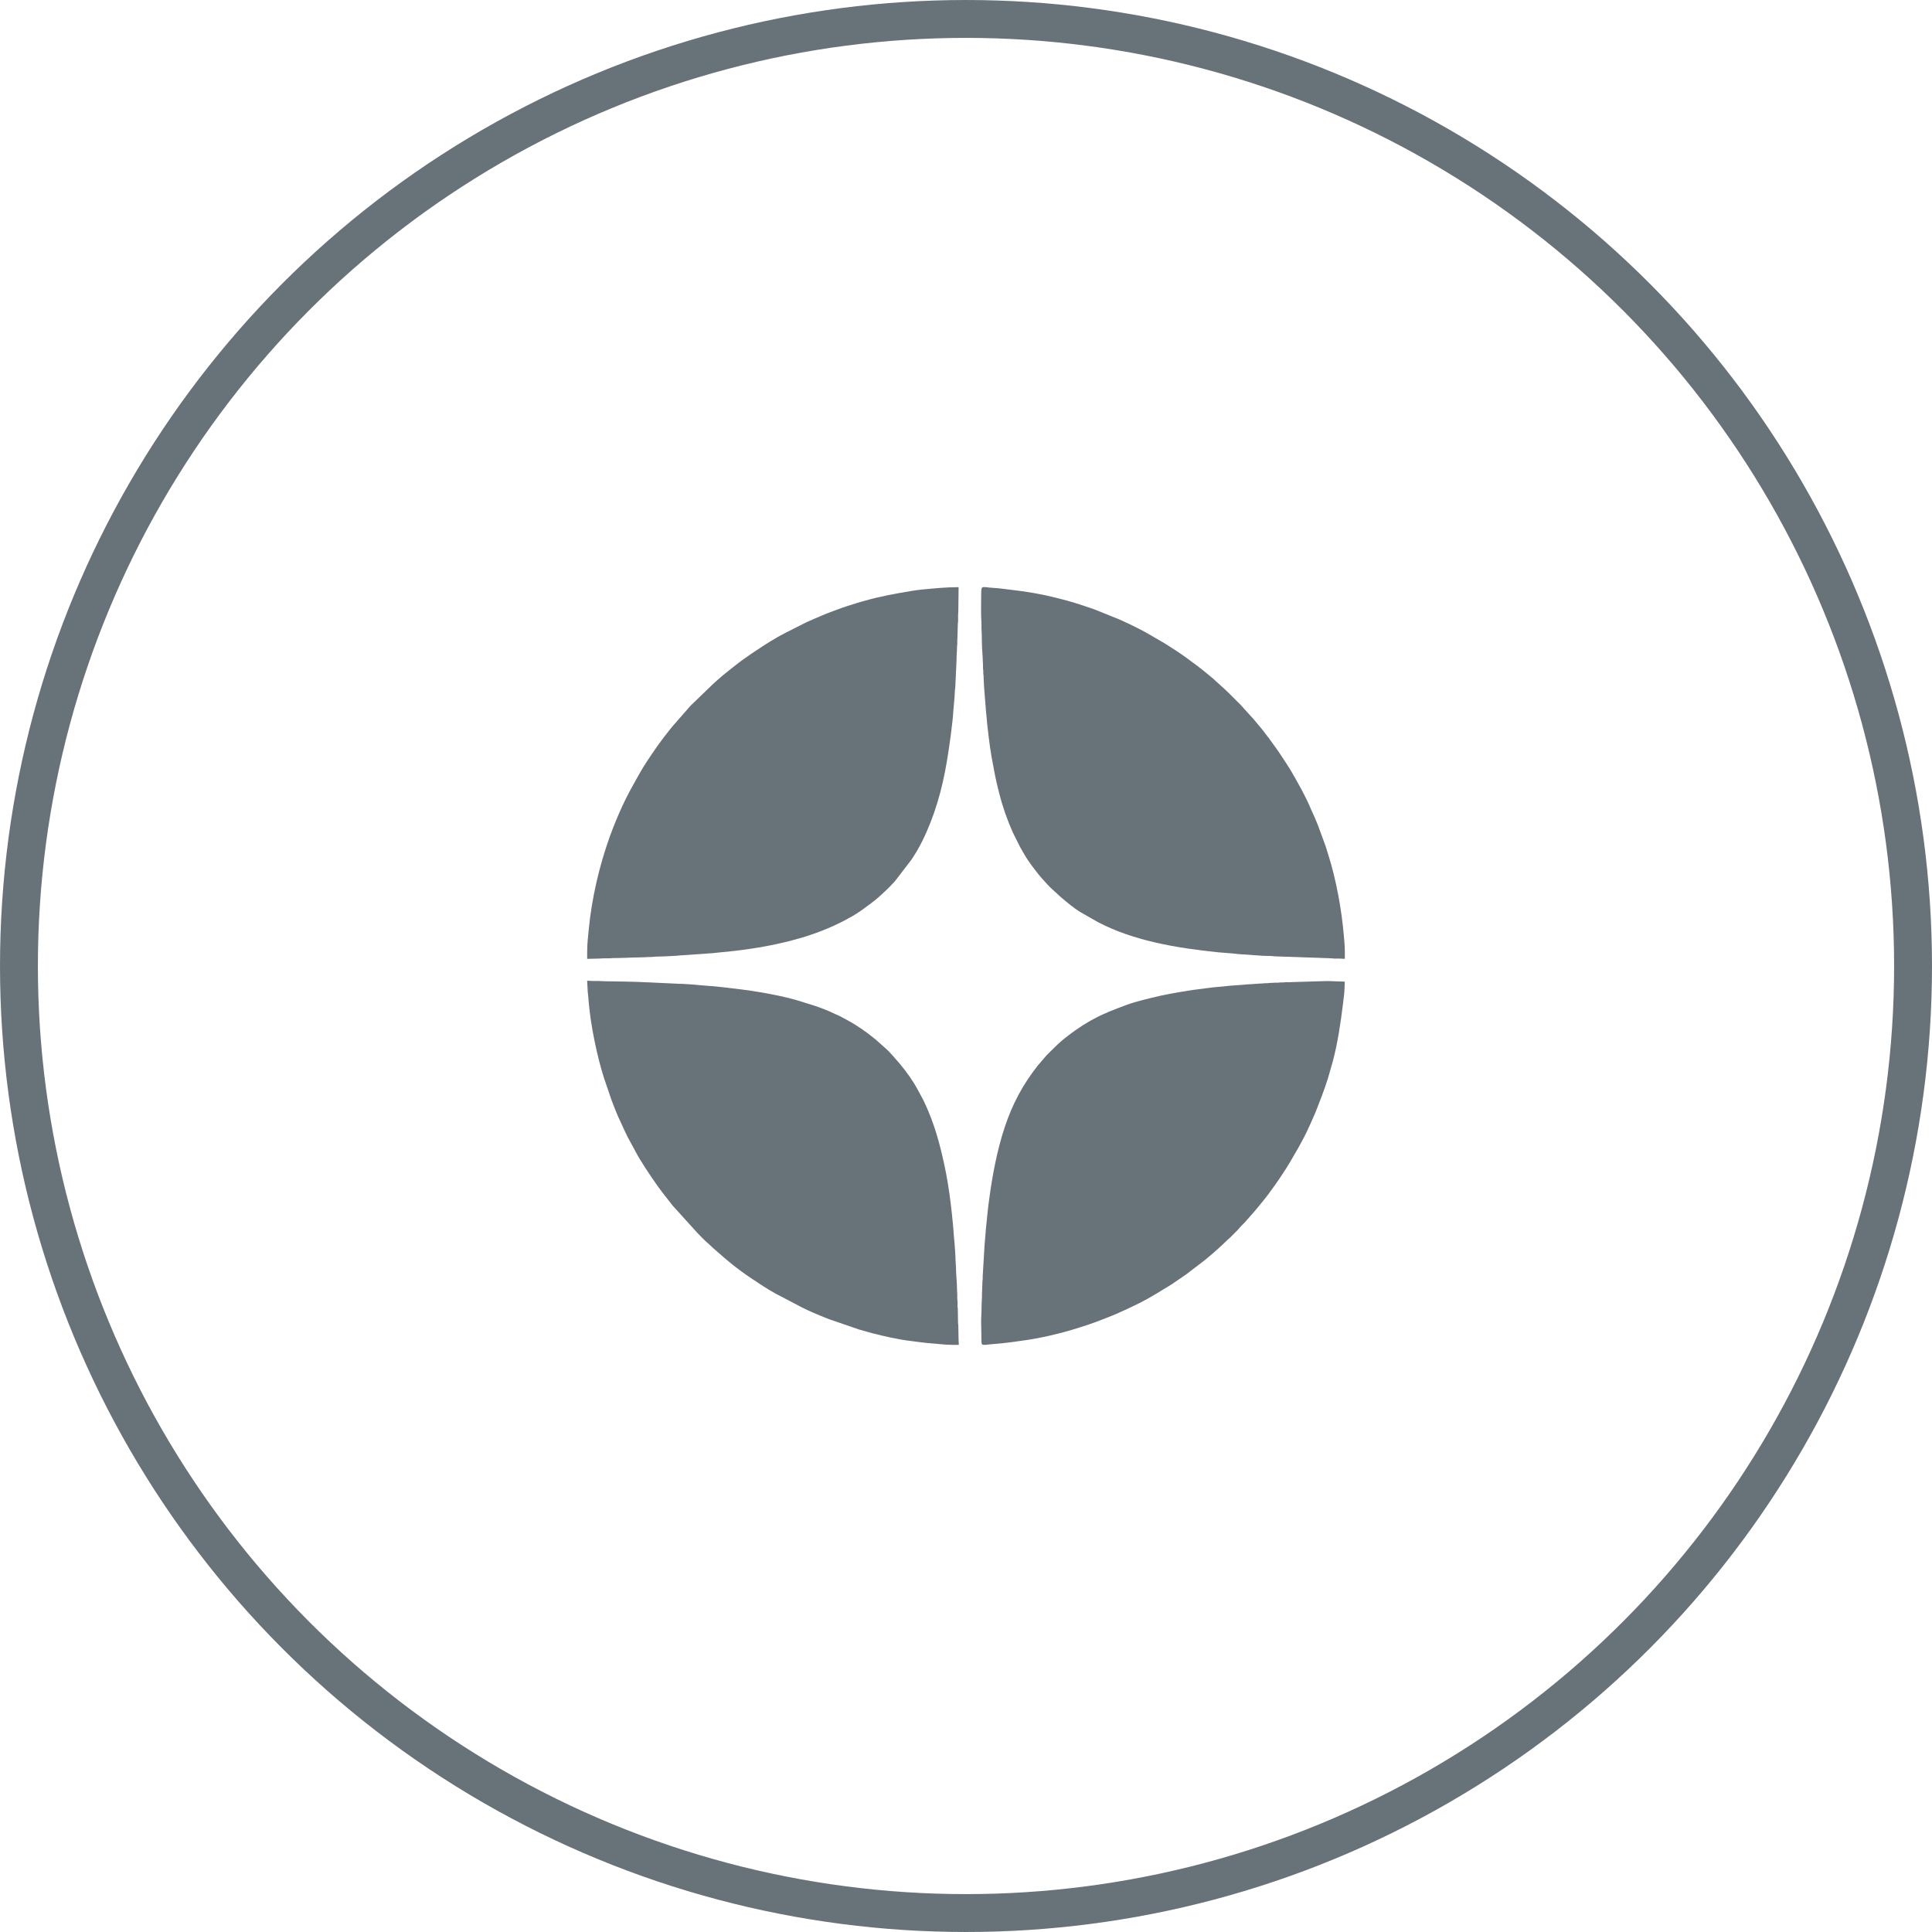 <?xml version="1.0" encoding="UTF-8"?>
<!DOCTYPE svg PUBLIC "-//W3C//DTD SVG 1.1//EN" "http://www.w3.org/Graphics/SVG/1.1/DTD/svg11.dtd">
<!-- Creator: CorelDRAW 2020 (64-Bit) -->
<svg xmlns="http://www.w3.org/2000/svg" xml:space="preserve" width="107.95mm" height="107.95mm" version="1.1" style="shape-rendering:geometricPrecision; text-rendering:geometricPrecision; image-rendering:optimizeQuality; fill-rule:evenodd; clip-rule:evenodd"
viewBox="0 0 1540.7 1540.7"
 xmlns:xlink="http://www.w3.org/1999/xlink"
 xmlns:xodm="http://www.corel.com/coreldraw/odm/2003">
 <defs>
  <style type="text/css">
   <![CDATA[
    .str0 {stroke:#687279;stroke-width:30.21;stroke-miterlimit:22.926}
    .fil0 {fill:none}
    .fil1 {fill:#687279}
   ]]>
  </style>
 </defs>
 <g id="Слой_x0020_1">
  <circle class="fil0 str0" cx="770.35" cy="770.35" r="755.24"/>
  <g id="_2290455367968">
   <path class="fil1" d="M468.25 758.44l0 6.21c3.03,0 5.69,-0.21 8.91,-0.21 1.77,0 2.71,-0.22 4.35,-0.21 1.58,0.01 3.2,0.03 4.77,0.01 1.07,-0.01 1.14,-0.17 2.06,-0.22 0.71,-0.04 1.55,0 2.28,0l8.91 -0.21c1.83,0 2.8,-0.22 4.55,-0.21 3.19,0.02 5.74,-0.19 8.92,-0.2 1.46,-0 2.61,-0.22 4.34,-0.21 3.02,0.01 5.98,-0.44 8.9,-0.42 3.99,0.03 9.35,-0.49 13.47,-0.61 1.03,-0.03 1.03,-0.19 2.06,-0.22l23.82 -1.65c2.7,-0.08 5.88,-0.59 8.51,-0.81 14.63,-1.22 33.99,-3.95 48.2,-7.31 2.45,-0.58 4.86,-1.11 7.38,-1.74l10.87 -3.01c11.9,-3.68 23.39,-8.25 34.34,-14.13 0.64,-0.35 0.89,-0.55 1.59,-0.9 7.35,-3.73 15.55,-10 22.01,-15.07l3.66 -3.18c3.19,-2.98 6.53,-5.93 9.43,-9.21 0.37,-0.42 0.73,-0.73 1.14,-1.14 0.51,-0.51 0.62,-0.62 1.07,-1.21l13.04 -16.99c3.12,-4.69 6.04,-9.59 8.55,-14.65 10,-20.16 15.96,-41.42 19.72,-63.75 1.78,-10.56 4.62,-30.38 5.21,-40.98l0.76 -8.55c0.18,-1.33 0.23,-2.97 0.26,-4.3 0.07,-2.77 0.65,-5.96 0.63,-8.69l0.82 -17.61c-0.02,-3.75 0.4,-7.51 0.41,-11.19 0,-1.14 0.16,-1.33 0.22,-2.27 0.08,-1.48 -0.13,-3.04 0.09,-4.47l0.32 -11.28c0.01,-1.07 0.17,-1.14 0.22,-2.06 0.08,-1.43 0,-3.11 -0.01,-4.56 -0.01,-1.58 0.21,-2.74 0.21,-4.55 -0,-6.31 0.21,-12.04 0.21,-18.44 -9.96,0 -19.44,0.96 -29.19,1.88 -2.54,0.24 -5.46,0.65 -8.04,1.08 -13.36,2.23 -24.35,4.13 -37.67,7.9 -2.47,0.7 -4.65,1.28 -7.05,2.06 -4.6,1.5 -9.19,2.76 -13.69,4.54l-6.66 2.46c-4.32,1.6 -8.63,3.58 -12.9,5.33 -2.21,0.91 -4.08,1.89 -6.31,2.81l-16.52 8.33c-8.1,4.1 -16.54,9.56 -24.12,14.61 -0.94,0.63 -1.85,1.19 -2.73,1.82 -4.4,3.13 -9,6.16 -13.19,9.59 -1.73,1.42 -3.36,2.61 -5.1,4.01 -0.91,0.74 -1.58,1.32 -2.51,2.05 -3.41,2.66 -6.57,5.57 -9.8,8.42l-18.44 17.81 -14.87 17.03c-1.39,1.77 -2.69,3.35 -4.02,5.09 -2.65,3.46 -5.31,6.84 -7.79,10.44 -4.99,7.24 -10.03,14.45 -14.31,22.14 -4.37,7.85 -8.84,15.65 -12.63,23.82 -3.86,8.33 -7.41,16.77 -10.6,25.64 -8.43,23.46 -14.43,49.26 -16.82,74.31 -0.52,5.44 -1.22,10.99 -1.22,17z"/>
   <path class="fil1" d="M782.47 473.84c0,6.65 -0.33,16.19 0.2,22.59 0.11,1.28 0.01,3.01 0.01,4.34 -0,1.75 0.22,2.8 0.21,4.34 -0.01,3.18 0.19,5.59 0.19,8.71 0.01,4 0.59,8.68 0.64,12.62l0.2 4.15c0.04,0.67 -0.02,1.41 -0.01,2.08 0.01,1.07 0.17,1.14 0.22,2.06 0.04,0.74 -0.04,1.54 -0,2.28 0.05,0.92 0.21,0.99 0.22,2.06 0.03,2.95 0.32,5.54 0.4,8.51l1.61 20.35c0.52,4.01 0.66,8.2 1.21,12.25 0.38,2.75 0.63,5.29 0.93,7.97 0.58,5.07 1.42,10.47 2.23,15.37l2.81 15c0.99,5.03 2.14,9.46 3.35,14.26 2.71,10.77 6.39,21.17 10.86,31.19l5.87 11.74c0.33,0.62 0.5,0.79 0.83,1.45l2.42 4.2c1.72,3 4.12,6.57 6.21,9.33 2.51,3.32 5.07,6.67 7.82,9.79 2.53,2.86 5.95,6.7 8.7,9.11l4.66 4.24c0.41,0.42 0.59,0.63 1.07,1 0.6,0.46 0.69,0.62 1.22,1.06 4.75,4.02 9.82,8.33 15.15,11.57l14 7.96c28.32,14.86 62.78,20.62 95.72,24 5.33,0.55 10.85,0.71 16.18,1.43l18.6 1.29c3.44,0.28 6.95,-0.02 10.46,0.51l45.04 1.56c1.07,0.01 1.14,0.17 2.06,0.22 1.37,0.07 2.96,-0.01 4.36,-0.01 1.46,0 2.62,0.21 4.34,0.21l0 -6.01c0,-4.46 -0.45,-8.38 -0.81,-12.65 -1.75,-20.82 -6.26,-45.08 -12.42,-64.42 -0.74,-2.32 -1.36,-4.5 -2.12,-6.78l-6.04 -16.54c-0.47,-1.18 -0.87,-2.06 -1.33,-3.22 -1.7,-4.3 -3.81,-8.41 -5.56,-12.66 -1.39,-3.37 -6.21,-12.89 -8.29,-16.36l-2.43 -4.4c-2.4,-4.29 -4.88,-8.61 -7.6,-12.7l-4.52 -6.87c-1.25,-1.87 -2.37,-3.61 -3.71,-5.4l-5.65 -7.82c-2.96,-3.85 -5.88,-7.78 -9.07,-11.44 -1.73,-1.98 -3.32,-4.16 -5.18,-6.01l-6.5 -7.17c-1.34,-1.68 -2.95,-3.11 -4.47,-4.64l-6.73 -6.73c-1.59,-1.59 -3.08,-2.87 -4.66,-4.46 -0.49,-0.49 -0.61,-0.55 -1.12,-0.95l-4.78 -4.33c-1.88,-1.87 -3.99,-3.44 -6.02,-5.17 -5.79,-4.92 -11.89,-9.37 -18.05,-13.85 -5.28,-3.84 -10.84,-7.28 -16.32,-10.82l-14.29 -8.29c-0.56,-0.34 -0.86,-0.49 -1.48,-0.8 -0.66,-0.33 -0.83,-0.5 -1.45,-0.83 -5.96,-3.21 -12.08,-6.04 -18.23,-8.91l-19.31 -7.82c-4.54,-1.75 -8.83,-3.06 -13.42,-4.6 -2.34,-0.79 -4.68,-1.45 -6.99,-2.13 -2.39,-0.7 -4.63,-1.35 -7.14,-1.97 -4.86,-1.21 -9.57,-2.45 -14.56,-3.46 -7.44,-1.5 -15.61,-2.9 -23.39,-3.75 -4.72,-0.52 -11.72,-1.63 -16.4,-1.83 -2.84,-0.12 -4.88,-0.45 -6.33,-0.62l-2.24 0c-1.21,0.36 -1.37,1.74 -1.37,5.59z"/>
   <path class="fil1" d="M468.25 782.67l0.47 8.43c0.34,2.51 0.55,5.69 0.78,8.34 1.61,18.55 6.55,42.6 12.19,60.31l5.79 16.99c0.43,1.15 0.82,2.26 1.24,3.31 1.73,4.3 3.34,8.7 5.35,12.88 2.75,5.73 5.75,13.01 8.89,18.25 0.34,0.56 0.48,0.91 0.78,1.5 0.32,0.65 0.5,0.85 0.83,1.45 0.58,1.03 1.08,1.99 1.59,2.97 4.42,8.56 11.98,19.78 17.6,27.76 1.25,1.77 2.48,3.39 3.76,5.15l7.98 10.24c0.37,0.44 0.65,0.8 1.01,1.27l19.48 21.54c2.41,2.41 5.46,5.69 7.9,7.84 0.51,0.45 0.73,0.53 1.25,1.03 4.18,4.14 8.76,7.79 13.15,11.7 0.84,0.75 1.64,1.32 2.48,2.07 4.29,3.82 13.38,10.4 18.13,13.56 6.41,4.26 12.81,8.62 19.58,12.32l20.92 10.98c6.12,3.07 12.46,5.76 18.84,8.3 1.14,0.45 2.24,0.85 3.29,1.27l23.58 8.11 10.68 2.99c9.77,2.46 20.18,4.9 30.15,6.09 5.52,0.66 10.85,1.54 16.32,1.91 5.75,0.39 11.17,1.24 16.99,1.24l5.38 0c0,-1.75 -0.22,-2.8 -0.21,-4.35l-0.2 -11.19c-0.05,-0.92 -0.2,-0.99 -0.22,-2.06l-0.19 -11.2c-0.03,-1.02 -0.19,-1.03 -0.22,-2.06 -0.05,-1.55 0.15,-3.19 -0.08,-4.68 -0.21,-1.37 -0.11,-2.97 -0.11,-4.44 -0,-1.47 -0.22,-2.6 -0.21,-4.34 0.03,-4.87 -0.88,-12.71 -0.83,-17.4l-0.4 -6.43c-0.07,-0.81 0.05,-1.64 -0.04,-2.44l-0.41 -6.42c-0.22,-1.98 -0.21,-4.37 -0.5,-6.33 -0.43,-2.85 -0.63,-9.19 -1.06,-12.61l-0.85 -8.47c-0.59,-5.62 -1.19,-10.8 -1.99,-16.24 -0.8,-5.43 -1.57,-10.73 -2.59,-15.85 -3.4,-17.08 -7.46,-33.8 -14.19,-49.81 -0.48,-1.15 -0.94,-2.06 -1.39,-3.16 -2.15,-5.28 -5.06,-10.25 -7.77,-15.22 -3.63,-6.65 -8.39,-13.08 -13.17,-18.94l-4.24 -4.87c-0.45,-0.54 -0.51,-0.71 -1.04,-1.24l-2.18 -2.38c-1.38,-1.49 -3.12,-3.39 -4.68,-4.64l-7.23 -6.44c-0.45,-0.4 -0.78,-0.65 -1.25,-1.03 -6.8,-5.54 -14.11,-10.66 -21.87,-14.8 -2.92,-1.56 -5.99,-3.35 -9.07,-4.6 -0.67,-0.27 -0.91,-0.41 -1.56,-0.72 -4.73,-2.29 -9.8,-4.25 -14.8,-5.91l-14.03 -4.4c-9.58,-2.82 -20.11,-4.88 -30.08,-6.58 -9.26,-1.58 -18.66,-2.73 -28.11,-3.79 -4.12,-0.46 -8.33,-0.99 -12.67,-1.21l-8.41 -0.7c-2.93,-0.44 -9.42,-0.67 -12.73,-0.94 -0.73,-0.06 -1.53,0.04 -2.26,-0.02l-28.51 -1.32c-1.86,-0.28 -28.49,-0.75 -31.58,-0.74 -1.55,0.01 -2.59,-0.21 -4.34,-0.21 -1.52,0 -3.04,-0 -4.56,0 -1.83,0 -2.8,-0.21 -4.56,-0.21l0 0.62z"/>
   <path class="fil1" d="M782.47 1056.5l0.21 13.26c0.09,1.7 0.31,2.44 1.13,2.69l2.34 0c1.38,-0.15 3.33,-0.43 6.07,-0.62 7.89,-0.53 16.52,-1.78 24.26,-2.87 17.52,-2.47 34.2,-6.86 50.63,-12.34 6.73,-2.24 13.18,-4.8 19.73,-7.41 1.05,-0.42 2.09,-0.85 3.21,-1.35 6.27,-2.79 12.38,-5.57 18.5,-8.63 8.92,-4.46 17.18,-9.77 25.66,-14.93l11.93 -8.17 14.08 -10.78c0.85,-0.68 1.67,-1.33 2.5,-2.05 0.47,-0.41 0.78,-0.64 1.24,-1.04 1.99,-1.73 4.14,-3.35 6.02,-5.17 1.59,-1.54 3.21,-2.79 4.76,-4.35l4.66 -4.46c0.51,-0.49 0.75,-0.56 1.25,-1.03l5.59 -5.59c0.43,-0.43 0.75,-0.7 1.12,-1.16 1.66,-2.08 3.64,-3.99 5.51,-5.88l7.35 -8.39c0.48,-0.52 0.6,-0.7 1.05,-1.23l3.02 -3.61c2.98,-3.76 6.19,-7.44 8.89,-11.41l2.88 -3.95c0.37,-0.49 0.58,-0.84 0.94,-1.33 2.26,-3.02 4.28,-6.24 6.36,-9.38 0.32,-0.48 0.56,-0.83 0.91,-1.37 4.61,-6.89 16.39,-27.37 19.41,-34.85 0.41,-1 0.99,-1.95 1.39,-2.96 1.29,-3.18 2.91,-6.31 4.17,-9.5 3.9,-9.89 6.2,-15.8 9.66,-26.38l4.01 -14.01c3.97,-15 6.19,-30.47 8.12,-45.95 0.42,-3.41 1.17,-9.03 1.2,-12.47l0.21 -4.97 -4.14 -0.21c-4.44,0 -8.39,-0.46 -13.05,-0.21l-25.53 0.77c-1.4,0.19 -2.88,0.01 -4.3,0.05 -1.02,0.03 -1.03,0.19 -2.06,0.22 -0.75,0.02 -1.54,-0.04 -2.29,-0.01 -0.99,0.03 -0.95,0.17 -1.86,0.21 -0.72,0.04 -1.56,-0 -2.29,-0.01 -1.49,-0.01 -2.47,0.19 -4.14,0.2 -1,0.01 -1.08,0.14 -1.87,0.2 -0.73,0.06 -1.54,-0.03 -2.27,0.01 -0.92,0.05 -0.99,0.21 -2.06,0.22 -3.02,0.03 -7.96,0.63 -10.36,0.61l-16.33 1.28c-2.57,0.27 -5.43,0.62 -8.1,0.8 -5.21,0.35 -10.51,1.29 -15.75,1.86 -2.6,0.28 -5.15,0.71 -7.81,1.09 -2.46,0.36 -5.07,0.81 -7.67,1.24 -4.92,0.82 -9.99,1.82 -14.78,2.82 -4.9,1.02 -9.44,2.24 -14.19,3.41 -3.77,0.93 -9.86,2.72 -13.52,4.09 -8.85,3.32 -17.8,6.61 -26.06,11.22 -0.55,0.31 -1,0.48 -1.51,0.77 -0.91,0.53 -1.81,1.01 -2.77,1.58 -6.89,4.12 -11.97,7.7 -18.25,12.61 -4.95,3.87 -9.3,8.34 -13.74,12.78 -0.43,0.43 -0.73,0.7 -1.14,1.13l-7.08 8.25c-11.83,15.07 -20.07,30.41 -26.19,48.79 -6.15,18.47 -9.94,38.55 -12.52,58.12 -0.31,2.37 -0.76,5.25 -0.97,7.73 -0.23,2.7 -0.66,5.31 -0.84,8.07 -0.18,2.59 -0.69,5.49 -0.82,8.09 -0.16,3.26 -1.24,13.57 -1.25,16.36l-1.25 20.7c-0.01,0.74 0.05,1.56 0.01,2.29 -0.05,0.92 -0.2,0.99 -0.22,2.06 -0.06,4.47 -0.43,8.17 -0.4,12.65 0.01,1.64 -0.21,2.58 -0.21,4.35 0.01,3.05 -0.22,5.52 -0.2,8.7 0.01,1.52 -0.22,2.44 -0.21,4.14 0,1.52 0,3.04 0,4.56z"/>
  </g>
 </g>
</svg>
